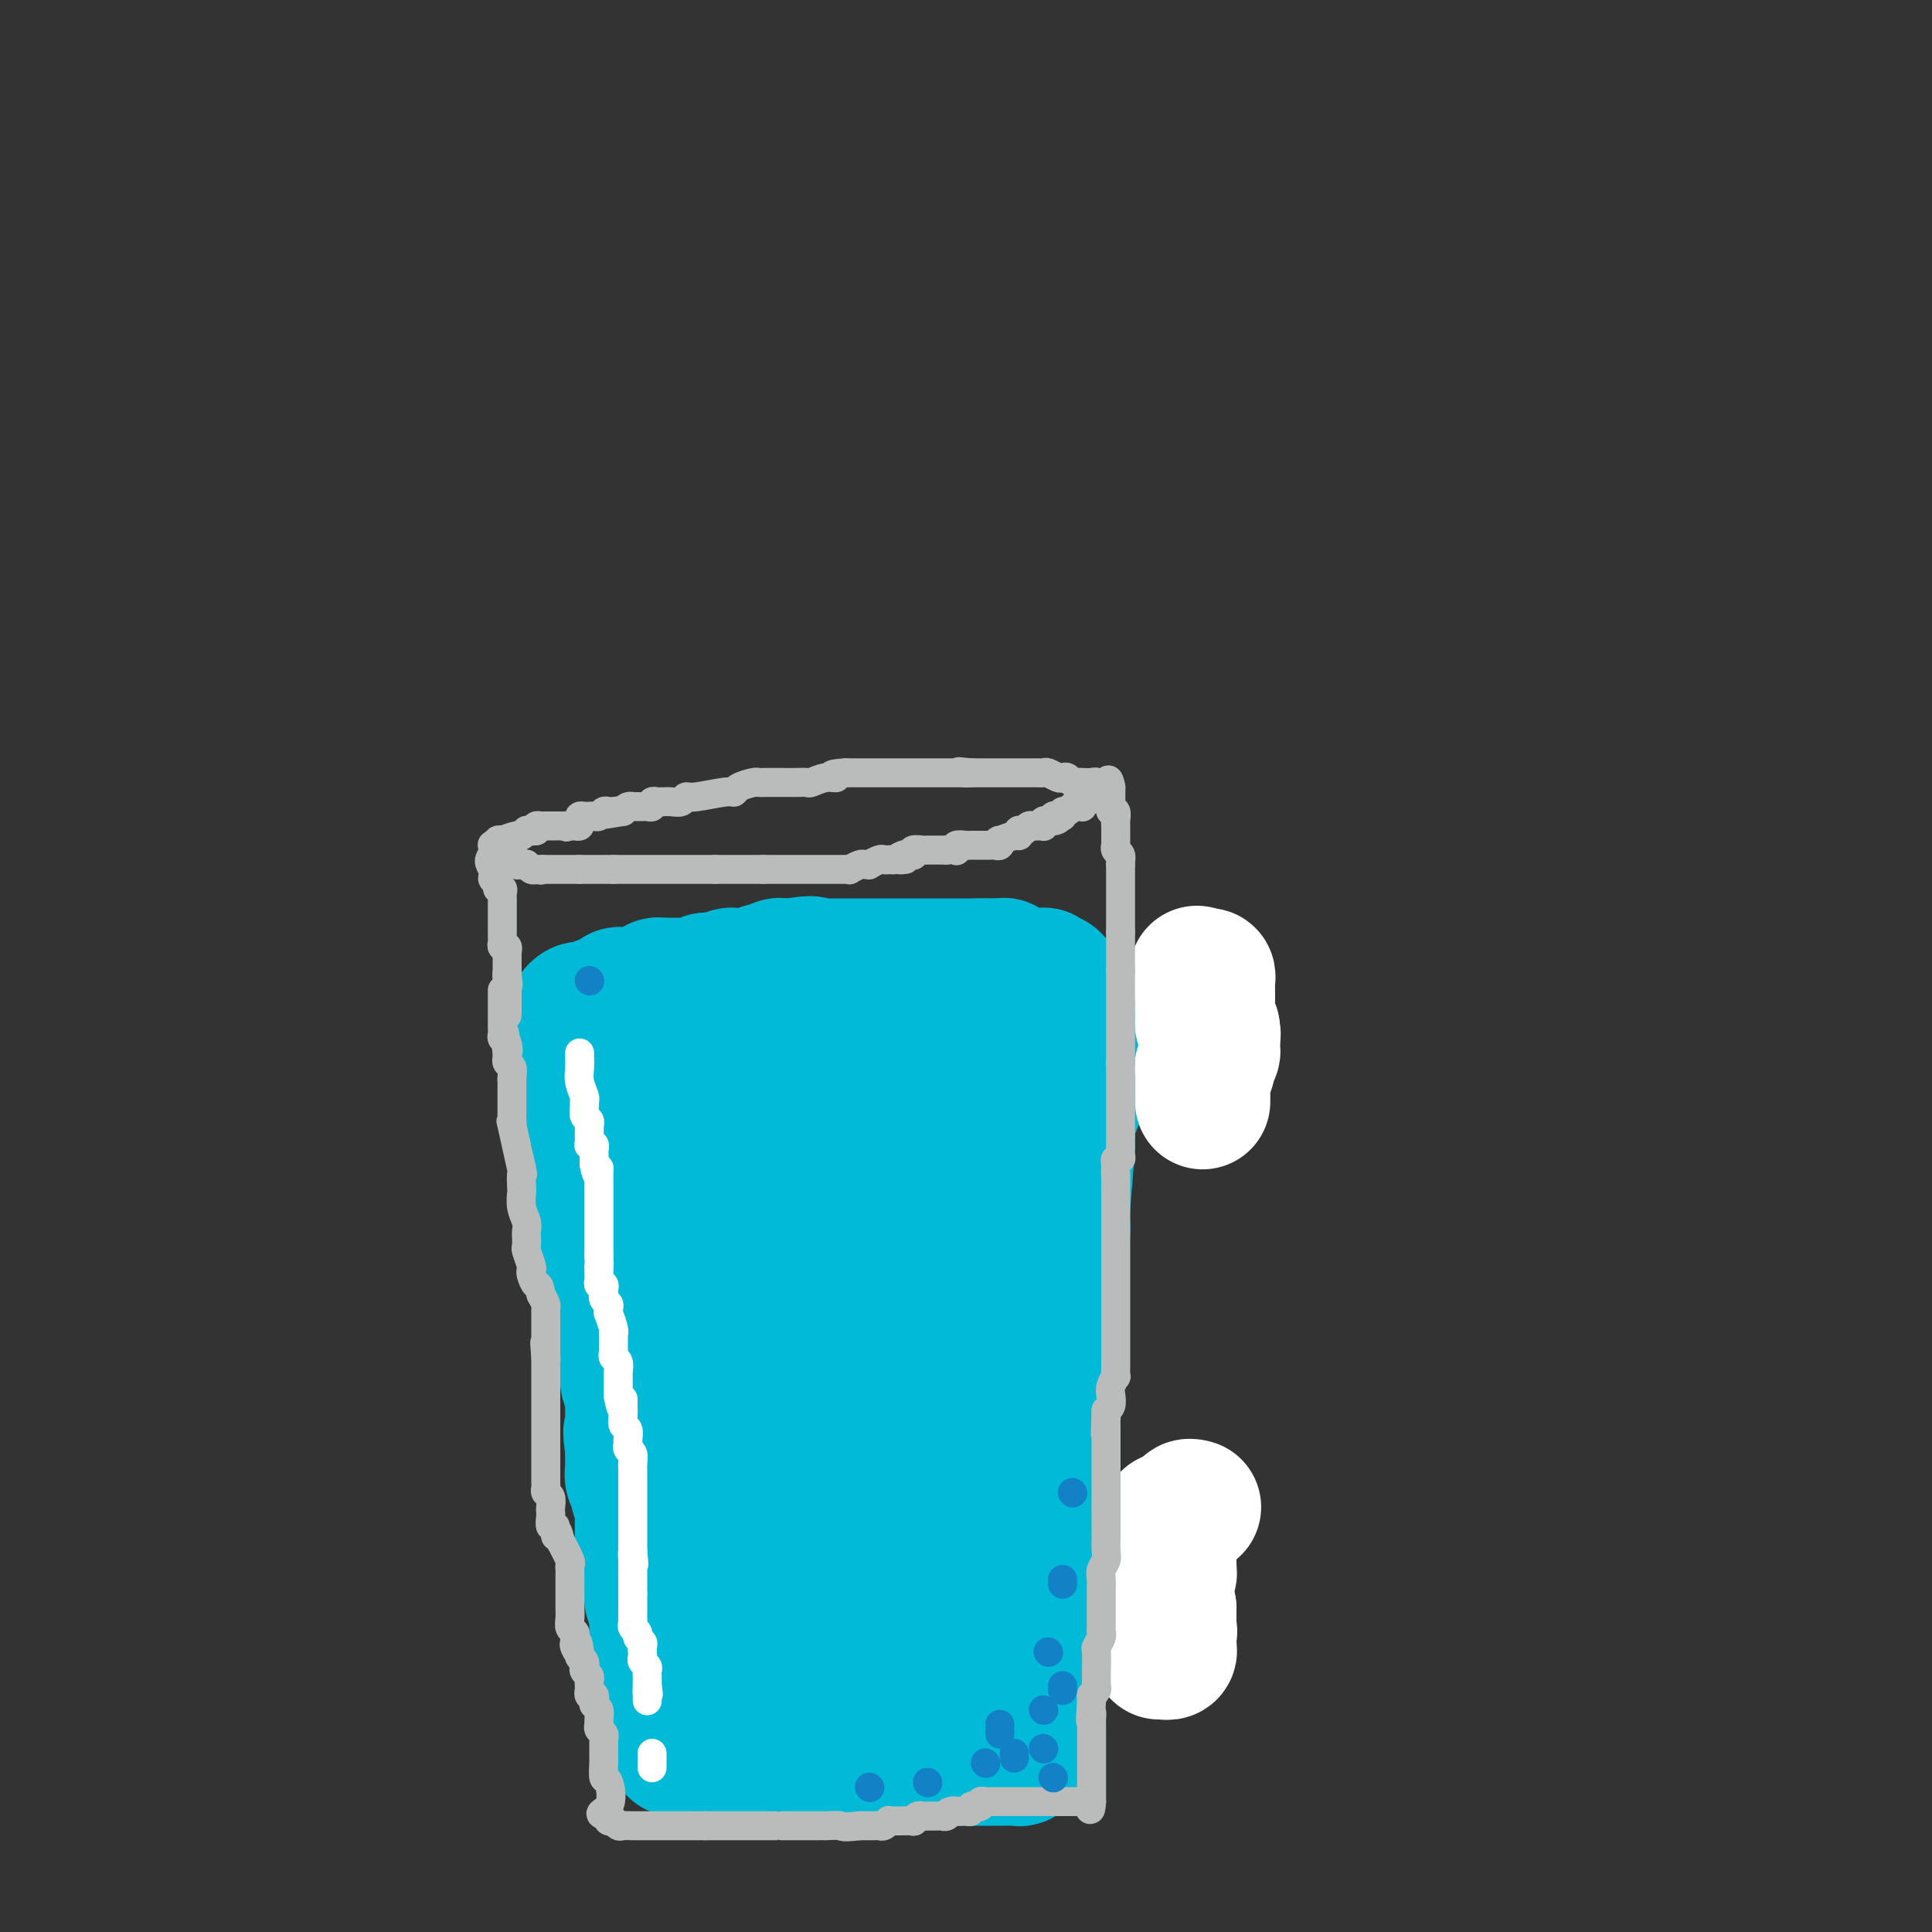 <svg viewBox='0 0 400 400' version='1.1' xmlns='http://www.w3.org/2000/svg' xmlns:xlink='http://www.w3.org/1999/xlink'><rect x="0" y="0" width="400" height="400" fill="#333333" stroke="none"/><g fill='none' stroke='#00BAD8' stroke-width='28' stroke-linecap='round' stroke-linejoin='round'><path d='M144,352c-0.000,-0.449 -0.000,-0.898 0,-1c0.000,-0.102 0.000,0.142 0,0c-0.000,-0.142 -0.000,-0.669 0,-1c0.000,-0.331 0.000,-0.464 0,-1c-0.000,-0.536 -0.000,-1.474 0,-2c0.000,-0.526 0.000,-0.641 0,-1c-0.000,-0.359 -0.000,-0.963 0,-2c0.000,-1.037 0.001,-2.505 0,-4c-0.001,-1.495 -0.004,-3.015 0,-4c0.004,-0.985 0.015,-1.435 0,-2c-0.015,-0.565 -0.057,-1.247 0,-2c0.057,-0.753 0.211,-1.579 0,-3c-0.211,-1.421 -0.789,-3.438 -1,-4c-0.211,-0.562 -0.057,0.330 0,0c0.057,-0.330 0.015,-1.881 0,-3c-0.015,-1.119 -0.004,-1.805 0,-2c0.004,-0.195 0.002,0.103 0,0c-0.002,-0.103 -0.004,-0.605 0,-1c0.004,-0.395 0.015,-0.682 0,-1c-0.015,-0.318 -0.057,-0.665 0,-1c0.057,-0.335 0.211,-0.657 0,-1c-0.211,-0.343 -0.788,-0.708 -1,-1c-0.212,-0.292 -0.061,-0.512 0,-1c0.061,-0.488 0.030,-1.244 0,-2'/><path d='M142,312c-0.478,-6.619 -0.672,-3.167 -1,-2c-0.328,1.167 -0.790,0.050 -1,-1c-0.210,-1.050 -0.169,-2.034 0,-3c0.169,-0.966 0.466,-1.916 0,-3c-0.466,-1.084 -1.694,-2.302 -2,-3c-0.306,-0.698 0.308,-0.874 0,-2c-0.308,-1.126 -1.540,-3.201 -2,-4c-0.460,-0.799 -0.147,-0.321 0,-1c0.147,-0.679 0.128,-2.516 0,-4c-0.128,-1.484 -0.364,-2.615 -1,-4c-0.636,-1.385 -1.672,-3.024 -2,-4c-0.328,-0.976 0.053,-1.288 0,-2c-0.053,-0.712 -0.540,-1.823 -1,-3c-0.460,-1.177 -0.894,-2.419 -1,-4c-0.106,-1.581 0.115,-3.499 0,-4c-0.115,-0.501 -0.567,0.417 -1,0c-0.433,-0.417 -0.848,-2.167 -1,-3c-0.152,-0.833 -0.041,-0.748 0,-1c0.041,-0.252 0.011,-0.841 0,-1c-0.011,-0.159 -0.003,0.112 0,0c0.003,-0.112 0.001,-0.607 0,-1c-0.001,-0.393 -0.000,-0.683 0,-1c0.000,-0.317 0.000,-0.662 0,-1c-0.000,-0.338 -0.000,-0.669 0,-1'/><path d='M129,259c-2.464,-9.399 -2.123,-6.397 -2,-6c0.123,0.397 0.029,-1.812 0,-3c-0.029,-1.188 0.006,-1.355 0,-2c-0.006,-0.645 -0.053,-1.767 0,-2c0.053,-0.233 0.208,0.424 0,0c-0.208,-0.424 -0.778,-1.930 -1,-3c-0.222,-1.070 -0.097,-1.705 0,-2c0.097,-0.295 0.167,-0.252 0,-1c-0.167,-0.748 -0.570,-2.288 -1,-3c-0.430,-0.712 -0.886,-0.595 -1,-1c-0.114,-0.405 0.114,-1.332 0,-2c-0.114,-0.668 -0.570,-1.077 -1,-2c-0.430,-0.923 -0.833,-2.359 -1,-4c-0.167,-1.641 -0.097,-3.486 0,-5c0.097,-1.514 0.222,-2.696 0,-3c-0.222,-0.304 -0.791,0.268 -1,0c-0.209,-0.268 -0.057,-1.378 0,-2c0.057,-0.622 0.018,-0.755 0,-1c-0.018,-0.245 -0.015,-0.602 0,-1c0.015,-0.398 0.043,-0.838 0,-1c-0.043,-0.162 -0.155,-0.046 0,0c0.155,0.046 0.578,0.023 1,0'/><path d='M122,215c0.093,-6.791 3.824,-1.767 5,0c1.176,1.767 -0.204,0.277 1,0c1.204,-0.277 4.992,0.658 7,1c2.008,0.342 2.235,0.091 3,0c0.765,-0.091 2.068,-0.021 4,0c1.932,0.021 4.492,-0.009 6,0c1.508,0.009 1.964,0.055 3,0c1.036,-0.055 2.651,-0.211 5,0c2.349,0.211 5.430,0.789 7,1c1.570,0.211 1.628,0.057 3,0c1.372,-0.057 4.060,-0.015 6,0c1.940,0.015 3.134,0.004 4,0c0.866,-0.004 1.403,-0.001 3,0c1.597,0.001 4.252,-0.000 6,0c1.748,0.000 2.587,0.001 4,0c1.413,-0.001 3.400,-0.004 5,0c1.600,0.004 2.815,0.016 4,0c1.185,-0.016 2.341,-0.061 4,0c1.659,0.061 3.820,0.226 5,0c1.180,-0.226 1.378,-0.844 2,-1c0.622,-0.156 1.667,0.150 2,0c0.333,-0.150 -0.048,-0.757 0,-1c0.048,-0.243 0.524,-0.121 1,0'/><path d='M212,215c14.281,-0.000 4.982,-0.000 2,0c-2.982,0.000 0.352,0.000 2,0c1.648,-0.000 1.608,-0.001 2,0c0.392,0.001 1.215,0.002 2,0c0.785,-0.002 1.531,-0.007 2,0c0.469,0.007 0.661,0.027 1,0c0.339,-0.027 0.826,-0.102 1,0c0.174,0.102 0.035,0.379 0,1c-0.035,0.621 0.034,1.586 0,2c-0.034,0.414 -0.171,0.277 0,1c0.171,0.723 0.649,2.307 0,5c-0.649,2.693 -2.425,6.494 -3,8c-0.575,1.506 0.053,0.715 0,4c-0.053,3.285 -0.785,10.645 -1,14c-0.215,3.355 0.087,2.705 0,5c-0.087,2.295 -0.563,7.537 -1,11c-0.437,3.463 -0.835,5.148 -1,8c-0.165,2.852 -0.097,6.870 0,9c0.097,2.130 0.221,2.371 0,4c-0.221,1.629 -0.789,4.646 -1,8c-0.211,3.354 -0.067,7.043 0,9c0.067,1.957 0.056,2.181 0,4c-0.056,1.819 -0.159,5.234 0,8c0.159,2.766 0.579,4.883 1,7'/><path d='M218,323c-0.061,8.108 -0.213,3.879 0,3c0.213,-0.879 0.792,1.592 1,3c0.208,1.408 0.045,1.752 0,2c-0.045,0.248 0.026,0.399 0,1c-0.026,0.601 -0.151,1.651 0,2c0.151,0.349 0.577,-0.002 0,1c-0.577,1.002 -2.159,3.357 -3,5c-0.841,1.643 -0.942,2.574 -1,3c-0.058,0.426 -0.072,0.348 0,1c0.072,0.652 0.229,2.034 0,3c-0.229,0.966 -0.845,1.517 -1,2c-0.155,0.483 0.151,0.899 0,1c-0.151,0.101 -0.757,-0.114 -1,0c-0.243,0.114 -0.121,0.557 0,1'/><path d='M213,351c-0.928,2.427 -0.249,0.495 0,0c0.249,-0.495 0.067,0.446 0,1c-0.067,0.554 -0.018,0.722 0,1c0.018,0.278 0.005,0.666 0,1c-0.005,0.334 -0.001,0.613 0,1c0.001,0.387 0.000,0.881 0,1c-0.000,0.119 -0.000,-0.137 0,0c0.000,0.137 -0.000,0.666 0,1c0.000,0.334 0.001,0.472 0,1c-0.001,0.528 -0.003,1.447 0,2c0.003,0.553 0.010,0.740 0,1c-0.010,0.260 -0.039,0.591 0,1c0.039,0.409 0.146,0.894 0,1c-0.146,0.106 -0.546,-0.168 -1,0c-0.454,0.168 -0.963,0.777 -1,1c-0.037,0.223 0.400,0.060 0,0c-0.400,-0.060 -1.635,-0.016 -4,0c-2.365,0.016 -5.861,0.004 -9,0c-3.139,-0.004 -5.922,-0.001 -8,0c-2.078,0.001 -3.451,0.000 -5,0c-1.549,-0.000 -3.275,-0.000 -5,0'/><path d='M180,364c-5.713,0.159 -3.494,0.057 -3,0c0.494,-0.057 -0.736,-0.068 -2,0c-1.264,0.068 -2.561,0.214 -4,0c-1.439,-0.214 -3.019,-0.789 -4,-1c-0.981,-0.211 -1.362,-0.056 -2,0c-0.638,0.056 -1.533,0.015 -2,0c-0.467,-0.015 -0.506,-0.004 -1,0c-0.494,0.004 -1.442,0.001 -2,0c-0.558,-0.001 -0.727,-0.000 -1,0c-0.273,0.000 -0.650,0.000 -1,0c-0.350,-0.000 -0.672,-0.000 -1,0c-0.328,0.000 -0.661,0.000 -1,0c-0.339,-0.000 -0.682,-0.000 -1,0c-0.318,0.000 -0.610,0.000 -1,0c-0.390,-0.000 -0.878,-0.000 -1,0c-0.122,0.000 0.121,0.001 0,0c-0.121,-0.001 -0.607,-0.003 -1,0c-0.393,0.003 -0.693,0.011 -1,0c-0.307,-0.011 -0.621,-0.041 -1,0c-0.379,0.041 -0.823,0.155 -1,0c-0.177,-0.155 -0.089,-0.577 0,-1'/><path d='M149,362c-4.912,-0.309 -1.694,-0.083 -1,0c0.694,0.083 -1.138,0.022 -2,0c-0.862,-0.022 -0.756,-0.006 -1,0c-0.244,0.006 -0.839,0.002 -1,0c-0.161,-0.002 0.111,-0.001 0,0c-0.111,0.001 -0.604,0.001 -1,0c-0.396,-0.001 -0.694,-0.003 -1,0c-0.306,0.003 -0.621,0.012 -1,0c-0.379,-0.012 -0.823,-0.044 -1,0c-0.177,0.044 -0.086,0.166 0,0c0.086,-0.166 0.167,-0.619 0,-1c-0.167,-0.381 -0.584,-0.691 -1,-1'/><path d='M139,360c-1.563,-0.262 -0.471,0.084 0,0c0.471,-0.084 0.322,-0.596 0,-1c-0.322,-0.404 -0.818,-0.699 -1,-1c-0.182,-0.301 -0.049,-0.609 0,-1c0.049,-0.391 0.013,-0.864 0,-1c-0.013,-0.136 -0.003,0.066 0,0c0.003,-0.066 0.001,-0.399 0,-1c-0.001,-0.601 0.001,-1.469 0,-2c-0.001,-0.531 -0.004,-0.724 0,-1c0.004,-0.276 0.015,-0.633 0,-1c-0.015,-0.367 -0.057,-0.742 0,-1c0.057,-0.258 0.211,-0.398 0,-1c-0.211,-0.602 -0.789,-1.667 -1,-2c-0.211,-0.333 -0.056,0.064 0,0c0.056,-0.064 0.011,-0.591 0,-1c-0.011,-0.409 0.011,-0.702 0,-1c-0.011,-0.298 -0.056,-0.601 0,-1c0.056,-0.399 0.211,-0.894 0,-1c-0.211,-0.106 -0.789,0.179 -1,0c-0.211,-0.179 -0.057,-0.820 0,-1c0.057,-0.180 0.015,0.103 0,0c-0.015,-0.103 -0.004,-0.590 0,-1c0.004,-0.410 0.001,-0.742 0,-1c-0.001,-0.258 -0.000,-0.440 0,-1c0.000,-0.560 0.000,-1.497 0,-2c-0.000,-0.503 -0.000,-0.572 0,-1c0.000,-0.428 0.000,-1.214 0,-2'/><path d='M136,334c-0.686,-4.588 -0.901,-3.059 -1,-3c-0.099,0.059 -0.083,-1.353 0,-2c0.083,-0.647 0.232,-0.529 0,-1c-0.232,-0.471 -0.847,-1.530 -1,-2c-0.153,-0.470 0.155,-0.350 0,-1c-0.155,-0.650 -0.774,-2.071 -1,-3c-0.226,-0.929 -0.061,-1.366 0,-2c0.061,-0.634 0.016,-1.465 0,-2c-0.016,-0.535 -0.005,-0.775 0,-1c0.005,-0.225 0.002,-0.436 0,-1c-0.002,-0.564 -0.004,-1.482 0,-2c0.004,-0.518 0.015,-0.635 0,-1c-0.015,-0.365 -0.057,-0.977 0,-1c0.057,-0.023 0.212,0.544 0,0c-0.212,-0.544 -0.793,-2.200 -1,-3c-0.207,-0.800 -0.041,-0.743 0,-1c0.041,-0.257 -0.041,-0.829 0,-1c0.041,-0.171 0.207,0.060 0,0c-0.207,-0.060 -0.788,-0.411 -1,-1c-0.212,-0.589 -0.057,-1.415 0,-2c0.057,-0.585 0.015,-0.930 0,-1c-0.015,-0.070 -0.004,0.136 0,0c0.004,-0.136 0.001,-0.614 0,-1c-0.001,-0.386 -0.000,-0.682 0,-1c0.000,-0.318 0.000,-0.659 0,-1'/><path d='M131,300c-0.774,-5.665 -0.207,-2.829 0,-2c0.207,0.829 0.056,-0.350 0,-1c-0.056,-0.650 -0.015,-0.770 0,-1c0.015,-0.230 0.004,-0.569 0,-1c-0.004,-0.431 -0.001,-0.956 0,-1c0.001,-0.044 -0.000,0.391 0,0c0.000,-0.391 0.001,-1.608 0,-2c-0.001,-0.392 -0.004,0.041 0,0c0.004,-0.041 0.016,-0.557 0,-1c-0.016,-0.443 -0.061,-0.813 0,-1c0.061,-0.187 0.227,-0.192 0,-1c-0.227,-0.808 -0.848,-2.419 -1,-3c-0.152,-0.581 0.166,-0.133 0,-1c-0.166,-0.867 -0.814,-3.049 -1,-4c-0.186,-0.951 0.091,-0.670 0,-1c-0.091,-0.330 -0.550,-1.270 -1,-2c-0.450,-0.730 -0.891,-1.250 -1,-2c-0.109,-0.750 0.114,-1.731 0,-3c-0.114,-1.269 -0.565,-2.827 -1,-4c-0.435,-1.173 -0.852,-1.961 -1,-3c-0.148,-1.039 -0.026,-2.331 0,-3c0.026,-0.669 -0.046,-0.717 0,-1c0.046,-0.283 0.208,-0.800 0,-2c-0.208,-1.200 -0.788,-3.081 -1,-4c-0.212,-0.919 -0.057,-0.876 0,-1c0.057,-0.124 0.015,-0.415 0,-1c-0.015,-0.585 -0.004,-1.465 0,-2c0.004,-0.535 0.001,-0.724 0,-1c-0.001,-0.276 -0.001,-0.638 0,-1'/><path d='M124,250c-1.083,-7.684 -0.290,-1.894 0,0c0.290,1.894 0.077,-0.108 0,-1c-0.077,-0.892 -0.017,-0.672 0,-1c0.017,-0.328 -0.010,-1.202 0,-2c0.010,-0.798 0.055,-1.519 0,-2c-0.055,-0.481 -0.211,-0.720 0,-1c0.211,-0.280 0.789,-0.600 1,-1c0.211,-0.400 0.057,-0.880 0,-1c-0.057,-0.120 -0.015,0.122 0,0c0.015,-0.122 0.004,-0.606 0,-1c-0.004,-0.394 -0.002,-0.697 0,-1'/><path d='M125,239c0.398,-1.868 0.892,-1.036 1,-1c0.108,0.036 -0.170,-0.722 0,-1c0.170,-0.278 0.788,-0.074 1,0c0.212,0.074 0.019,0.019 0,0c-0.019,-0.019 0.136,-0.003 1,0c0.864,0.003 2.438,-0.006 3,0c0.562,0.006 0.111,0.027 0,0c-0.111,-0.027 0.116,-0.101 1,0c0.884,0.101 2.424,0.377 5,0c2.576,-0.377 6.186,-1.408 8,-2c1.814,-0.592 1.830,-0.746 4,-1c2.170,-0.254 6.494,-0.608 9,-1c2.506,-0.392 3.194,-0.822 5,-1c1.806,-0.178 4.731,-0.103 6,0c1.269,0.103 0.884,0.234 2,0c1.116,-0.234 3.734,-0.833 5,-1c1.266,-0.167 1.180,0.099 2,0c0.820,-0.099 2.547,-0.562 4,-1c1.453,-0.438 2.631,-0.849 4,-1c1.369,-0.151 2.929,-0.040 4,0c1.071,0.040 1.652,0.011 3,0c1.348,-0.011 3.464,-0.003 5,0c1.536,0.003 2.492,0.001 3,0c0.508,-0.001 0.567,-0.000 1,0c0.433,0.000 1.240,0.000 2,0c0.760,-0.000 1.474,-0.000 2,0c0.526,0.000 0.865,0.000 1,0c0.135,-0.000 0.068,-0.000 0,0'/><path d='M207,229c3.415,0.013 1.451,0.045 1,0c-0.451,-0.045 0.611,-0.166 1,0c0.389,0.166 0.104,0.621 0,1c-0.104,0.379 -0.028,0.683 0,1c0.028,0.317 0.007,0.648 0,1c-0.007,0.352 -0.002,0.724 0,1c0.002,0.276 0.001,0.457 0,1c-0.001,0.543 -0.000,1.447 0,3c0.000,1.553 0.000,3.754 0,5c-0.000,1.246 -0.000,1.538 0,2c0.000,0.462 0.001,1.094 0,2c-0.001,0.906 -0.003,2.085 0,3c0.003,0.915 0.013,1.566 0,2c-0.013,0.434 -0.048,0.652 0,1c0.048,0.348 0.180,0.825 0,1c-0.180,0.175 -0.673,0.047 -1,0c-0.327,-0.047 -0.490,-0.013 -1,0c-0.510,0.013 -1.369,0.003 -2,0c-0.631,-0.003 -1.035,-0.001 -2,0c-0.965,0.001 -2.491,0.000 -4,0c-1.509,-0.000 -3.003,-0.000 -4,0c-0.997,0.000 -1.499,0.000 -2,0'/><path d='M193,253c-2.810,0.155 -1.835,0.041 -2,0c-0.165,-0.041 -1.470,-0.011 -2,0c-0.530,0.011 -0.285,0.003 -1,0c-0.715,-0.003 -2.391,-0.001 -4,0c-1.609,0.001 -3.152,0.000 -4,0c-0.848,-0.000 -1.000,-0.000 -2,0c-1.000,0.000 -2.848,0.000 -5,0c-2.152,-0.000 -4.608,-0.000 -6,0c-1.392,0.000 -1.720,0.000 -3,0c-1.280,-0.000 -3.510,-0.001 -5,0c-1.490,0.001 -2.238,0.004 -3,0c-0.762,-0.004 -1.538,-0.015 -2,0c-0.462,0.015 -0.609,0.057 -1,0c-0.391,-0.057 -1.027,-0.212 -2,0c-0.973,0.212 -2.284,0.793 -3,1c-0.716,0.207 -0.836,0.041 -1,0c-0.164,-0.041 -0.373,0.042 -1,0c-0.627,-0.042 -1.672,-0.210 -2,0c-0.328,0.210 0.061,0.798 0,1c-0.061,0.202 -0.572,0.017 -1,0c-0.428,-0.017 -0.772,0.135 -1,0c-0.228,-0.135 -0.340,-0.555 0,0c0.340,0.555 1.132,2.087 2,3c0.868,0.913 1.811,1.207 4,2c2.189,0.793 5.626,2.084 8,3c2.374,0.916 3.687,1.458 5,2'/><path d='M161,265c4.369,1.309 6.790,1.083 9,1c2.210,-0.083 4.209,-0.022 5,0c0.791,0.022 0.372,0.006 1,0c0.628,-0.006 2.301,-0.002 4,0c1.699,0.002 3.425,0.000 4,0c0.575,-0.000 -0.000,0.000 0,0c0.000,-0.000 0.575,-0.001 1,0c0.425,0.001 0.699,0.003 1,0c0.301,-0.003 0.631,-0.012 1,0c0.369,0.012 0.779,0.044 1,0c0.221,-0.044 0.252,-0.166 1,0c0.748,0.166 2.214,0.619 3,1c0.786,0.381 0.893,0.691 1,1'/><path d='M193,268c5.461,0.480 3.113,0.180 3,0c-0.113,-0.180 2.008,-0.241 3,0c0.992,0.241 0.854,0.786 1,1c0.146,0.214 0.575,0.099 1,0c0.425,-0.099 0.846,-0.183 1,0c0.154,0.183 0.041,0.631 0,1c-0.041,0.369 -0.011,0.658 0,1c0.011,0.342 0.003,0.737 0,1c-0.003,0.263 -0.001,0.394 0,1c0.001,0.606 0.000,1.688 0,2c-0.000,0.312 -0.000,-0.144 0,1c0.000,1.144 0.000,3.889 0,5c-0.000,1.111 -0.000,0.589 0,1c0.000,0.411 -0.000,1.756 0,3c0.000,1.244 0.000,2.387 0,3c-0.000,0.613 -0.000,0.696 0,2c0.000,1.304 0.000,3.828 0,6c-0.000,2.172 -0.000,3.993 0,5c0.000,1.007 0.001,1.202 0,2c-0.001,0.798 -0.004,2.199 0,3c0.004,0.801 0.016,1.003 0,1c-0.016,-0.003 -0.060,-0.211 0,0c0.060,0.211 0.222,0.840 0,1c-0.222,0.160 -0.829,-0.149 -1,0c-0.171,0.149 0.094,0.757 0,1c-0.094,0.243 -0.547,0.122 -1,0'/><path d='M200,309c-0.735,6.179 -1.572,1.628 -2,0c-0.428,-1.628 -0.446,-0.333 -2,-1c-1.554,-0.667 -4.644,-3.296 -7,-5c-2.356,-1.704 -3.979,-2.481 -5,-3c-1.021,-0.519 -1.440,-0.779 -2,-1c-0.560,-0.221 -1.260,-0.403 -2,-1c-0.740,-0.597 -1.521,-1.609 -2,-2c-0.479,-0.391 -0.656,-0.162 -1,0c-0.344,0.162 -0.854,0.255 -1,0c-0.146,-0.255 0.072,-0.859 0,-1c-0.072,-0.141 -0.436,0.179 -1,0c-0.564,-0.179 -1.329,-0.859 -2,-1c-0.671,-0.141 -1.248,0.255 -2,0c-0.752,-0.255 -1.679,-1.163 -3,-2c-1.321,-0.837 -3.036,-1.605 -4,-2c-0.964,-0.395 -1.176,-0.418 -2,-1c-0.824,-0.582 -2.258,-1.724 -3,-2c-0.742,-0.276 -0.790,0.314 -1,0c-0.210,-0.314 -0.581,-1.533 -1,-2c-0.419,-0.467 -0.887,-0.181 -1,0c-0.113,0.181 0.128,0.259 0,0c-0.128,-0.259 -0.627,-0.853 -1,-1c-0.373,-0.147 -0.620,0.153 -1,0c-0.380,-0.153 -0.892,-0.758 -1,-1c-0.108,-0.242 0.186,-0.120 0,0c-0.186,0.120 -0.854,0.238 -1,0c-0.146,-0.238 0.230,-0.833 0,-1c-0.230,-0.167 -1.066,0.095 -1,0c0.066,-0.095 1.033,-0.548 2,-1'/><path d='M153,281c-4.782,-4.332 6.764,-1.160 12,0c5.236,1.160 4.161,0.310 4,0c-0.161,-0.310 0.591,-0.080 1,0c0.409,0.080 0.474,0.010 1,0c0.526,-0.010 1.514,0.039 2,0c0.486,-0.039 0.472,-0.165 1,0c0.528,0.165 1.598,0.622 2,1c0.402,0.378 0.134,0.676 0,1c-0.134,0.324 -0.136,0.672 0,1c0.136,0.328 0.409,0.634 1,1c0.591,0.366 1.501,0.791 2,1c0.499,0.209 0.588,0.202 1,1c0.412,0.798 1.148,2.403 2,4c0.852,1.597 1.821,3.187 3,5c1.179,1.813 2.567,3.849 3,5c0.433,1.151 -0.090,1.418 0,2c0.090,0.582 0.794,1.478 1,2c0.206,0.522 -0.085,0.669 0,1c0.085,0.331 0.544,0.848 1,2c0.456,1.152 0.907,2.941 1,4c0.093,1.059 -0.171,1.387 0,2c0.171,0.613 0.777,1.511 1,2c0.223,0.489 0.064,0.568 0,1c-0.064,0.432 -0.032,1.216 0,2'/><path d='M192,319c0.732,3.994 0.562,4.981 1,6c0.438,1.019 1.483,2.072 2,3c0.517,0.928 0.506,1.731 1,3c0.494,1.269 1.491,3.005 2,4c0.509,0.995 0.529,1.250 1,2c0.471,0.750 1.394,1.994 2,3c0.606,1.006 0.894,1.774 1,2c0.106,0.226 0.028,-0.090 0,0c-0.028,0.090 -0.008,0.585 0,1c0.008,0.415 0.002,0.750 0,1c-0.002,0.250 -0.000,0.416 0,1c0.000,0.584 -0.000,1.585 0,2c0.000,0.415 0.001,0.245 0,1c-0.001,0.755 -0.002,2.436 0,3c0.002,0.564 0.009,0.011 0,0c-0.009,-0.011 -0.033,0.519 0,1c0.033,0.481 0.123,0.914 0,1c-0.123,0.086 -0.459,-0.173 -1,0c-0.541,0.173 -1.287,0.778 -2,1c-0.713,0.222 -1.395,0.059 -2,0c-0.605,-0.059 -1.134,-0.015 -2,0c-0.866,0.015 -2.067,-0.000 -3,0c-0.933,0.000 -1.596,0.016 -2,0c-0.404,-0.016 -0.547,-0.062 -1,0c-0.453,0.062 -1.214,0.233 -2,0c-0.786,-0.233 -1.596,-0.870 -2,-1c-0.404,-0.130 -0.401,0.249 -1,0c-0.599,-0.249 -1.799,-1.124 -3,-2'/><path d='M181,351c-3.110,-1.107 -1.885,-2.376 -2,-3c-0.115,-0.624 -1.570,-0.605 -2,-1c-0.430,-0.395 0.164,-1.205 0,-2c-0.164,-0.795 -1.087,-1.574 -2,-3c-0.913,-1.426 -1.817,-3.500 -2,-4c-0.183,-0.500 0.354,0.573 0,0c-0.354,-0.573 -1.600,-2.791 -2,-4c-0.400,-1.209 0.047,-1.408 0,-2c-0.047,-0.592 -0.586,-1.575 -1,-2c-0.414,-0.425 -0.702,-0.290 -1,-1c-0.298,-0.710 -0.607,-2.264 -1,-3c-0.393,-0.736 -0.870,-0.655 -1,-1c-0.130,-0.345 0.086,-1.118 0,-2c-0.086,-0.882 -0.474,-1.873 -1,-3c-0.526,-1.127 -1.191,-2.388 -2,-3c-0.809,-0.612 -1.761,-0.574 -2,-1c-0.239,-0.426 0.237,-1.315 0,-2c-0.237,-0.685 -1.187,-1.167 -2,-2c-0.813,-0.833 -1.490,-2.016 -2,-3c-0.510,-0.984 -0.855,-1.769 -1,-2c-0.145,-0.231 -0.090,0.092 0,0c0.090,-0.092 0.217,-0.599 0,-1c-0.217,-0.401 -0.776,-0.696 -1,-1c-0.224,-0.304 -0.112,-0.618 0,-1c0.112,-0.382 0.222,-0.834 0,-1c-0.222,-0.166 -0.778,-0.048 -1,0c-0.222,0.048 -0.111,0.024 0,0'/><path d='M155,303c-4.027,-7.035 -1.094,-0.624 0,2c1.094,2.624 0.348,1.460 0,1c-0.348,-0.460 -0.300,-0.215 0,1c0.300,1.215 0.850,3.399 1,5c0.150,1.601 -0.101,2.619 0,3c0.101,0.381 0.553,0.126 1,1c0.447,0.874 0.891,2.877 1,4c0.109,1.123 -0.115,1.366 0,2c0.115,0.634 0.569,1.657 1,2c0.431,0.343 0.837,0.005 1,1c0.163,0.995 0.081,3.324 0,4c-0.081,0.676 -0.162,-0.302 0,0c0.162,0.302 0.565,1.883 1,3c0.435,1.117 0.900,1.769 1,2c0.100,0.231 -0.166,0.040 0,1c0.166,0.960 0.762,3.069 1,4c0.238,0.931 0.116,0.683 0,1c-0.116,0.317 -0.227,1.199 0,2c0.227,0.801 0.793,1.521 1,2c0.207,0.479 0.055,0.717 0,1c-0.055,0.283 -0.015,0.612 0,1c0.015,0.388 0.004,0.835 0,1c-0.004,0.165 -0.001,0.047 0,0c0.001,-0.047 0.001,-0.024 0,0'/><path d='M119,211c-0.091,-0.309 -0.183,-0.619 0,-1c0.183,-0.381 0.640,-0.834 1,-1c0.360,-0.166 0.622,-0.043 1,0c0.378,0.043 0.871,0.008 1,0c0.129,-0.008 -0.106,0.012 0,0c0.106,-0.012 0.553,-0.056 1,0c0.447,0.056 0.893,0.211 1,0c0.107,-0.211 -0.125,-0.788 0,-1c0.125,-0.212 0.607,-0.061 1,0c0.393,0.061 0.696,0.030 1,0'/><path d='M126,208c1.327,-0.686 1.144,-0.902 1,-1c-0.144,-0.098 -0.250,-0.079 0,0c0.250,0.079 0.857,0.217 1,0c0.143,-0.217 -0.178,-0.790 0,-1c0.178,-0.210 0.856,-0.056 1,0c0.144,0.056 -0.244,0.016 0,0c0.244,-0.016 1.122,-0.008 2,0'/><path d='M131,206c0.969,-0.321 0.890,-0.125 1,0c0.110,0.125 0.409,0.177 1,0c0.591,-0.177 1.472,-0.583 2,-1c0.528,-0.417 0.701,-0.844 1,-1c0.299,-0.156 0.724,-0.042 1,0c0.276,0.042 0.403,0.011 1,0c0.597,-0.011 1.665,-0.003 2,0c0.335,0.003 -0.064,0.001 0,0c0.064,-0.001 0.591,-0.001 1,0c0.409,0.001 0.701,0.001 1,0c0.299,-0.001 0.604,-0.004 1,0c0.396,0.004 0.884,0.015 1,0c0.116,-0.015 -0.139,-0.056 0,0c0.139,0.056 0.671,0.207 1,0c0.329,-0.207 0.456,-0.773 1,-1c0.544,-0.227 1.507,-0.113 2,0c0.493,0.113 0.517,0.227 1,0c0.483,-0.227 1.425,-0.793 2,-1c0.575,-0.207 0.784,-0.054 1,0c0.216,0.054 0.439,0.011 1,0c0.561,-0.011 1.459,0.012 2,0c0.541,-0.012 0.726,-0.060 1,0c0.274,0.060 0.637,0.226 1,0c0.363,-0.226 0.727,-0.845 1,-1c0.273,-0.155 0.454,0.155 1,0c0.546,-0.155 1.456,-0.773 2,-1c0.544,-0.227 0.724,-0.061 1,0c0.276,0.061 0.650,0.017 1,0c0.350,-0.017 0.675,-0.009 1,0'/><path d='M164,200c5.770,-0.928 3.697,-0.249 3,0c-0.697,0.249 -0.016,0.067 1,0c1.016,-0.067 2.369,-0.018 3,0c0.631,0.018 0.540,0.005 1,0c0.460,-0.005 1.472,-0.001 2,0c0.528,0.001 0.573,0.000 1,0c0.427,-0.000 1.237,-0.000 2,0c0.763,0.000 1.480,0.000 2,0c0.520,-0.000 0.843,-0.000 1,0c0.157,0.000 0.149,0.000 1,0c0.851,-0.000 2.560,-0.000 3,0c0.440,0.000 -0.390,0.000 0,0c0.390,-0.000 2.001,-0.000 3,0c0.999,0.000 1.385,0.000 2,0c0.615,-0.000 1.459,-0.000 2,0c0.541,0.000 0.778,0.000 1,0c0.222,-0.000 0.431,-0.000 1,0c0.569,0.000 1.500,0.000 2,0c0.500,-0.000 0.568,-0.000 1,0c0.432,0.000 1.229,0.000 2,0c0.771,-0.000 1.516,-0.000 2,0c0.484,0.000 0.707,0.000 1,0c0.293,-0.000 0.655,-0.000 1,0c0.345,0.000 0.672,0.000 1,0'/><path d='M203,200c6.890,-0.060 4.616,-0.208 4,0c-0.616,0.208 0.427,0.774 1,1c0.573,0.226 0.674,0.113 1,0c0.326,-0.113 0.875,-0.226 1,0c0.125,0.226 -0.174,0.793 0,1c0.174,0.207 0.820,0.056 1,0c0.180,-0.056 -0.107,-0.015 0,0c0.107,0.015 0.607,0.004 1,0c0.393,-0.004 0.680,-0.002 1,0c0.320,0.002 0.673,0.004 1,0c0.327,-0.004 0.626,-0.015 1,0c0.374,0.015 0.822,0.055 1,0c0.178,-0.055 0.085,-0.207 0,0c-0.085,0.207 -0.162,0.772 0,1c0.162,0.228 0.564,0.118 1,0c0.436,-0.118 0.905,-0.243 1,0c0.095,0.243 -0.185,0.853 0,1c0.185,0.147 0.834,-0.171 1,0c0.166,0.171 -0.151,0.829 0,1c0.151,0.171 0.772,-0.146 1,0c0.228,0.146 0.065,0.756 0,1c-0.065,0.244 -0.033,0.122 0,0'/><path d='M220,206c2.642,0.869 0.746,0.040 0,0c-0.746,-0.040 -0.341,0.707 0,1c0.341,0.293 0.617,0.130 1,0c0.383,-0.130 0.872,-0.227 1,0c0.128,0.227 -0.106,0.779 0,1c0.106,0.221 0.553,0.110 1,0'/><path d='M223,208c0.467,0.533 0.133,0.867 0,1c-0.133,0.133 -0.067,0.067 0,0'/></g>
<g fill='none' stroke='#FFFFFF' stroke-width='28' stroke-linecap='round' stroke-linejoin='round'><path d='M240,342c0.453,0.006 0.906,0.013 1,0c0.094,-0.013 -0.171,-0.045 0,0c0.171,0.045 0.778,0.167 1,0c0.222,-0.167 0.060,-0.622 0,-1c-0.060,-0.378 -0.016,-0.679 0,-1c0.016,-0.321 0.005,-0.663 0,-1c-0.005,-0.337 -0.002,-0.668 0,-1'/><path d='M242,338c0.309,-0.571 0.083,0.001 0,0c-0.083,-0.001 -0.022,-0.574 0,-1c0.022,-0.426 0.006,-0.705 0,-1c-0.006,-0.295 -0.002,-0.605 0,-1c0.002,-0.395 0.000,-0.876 0,-1c-0.000,-0.124 -0.000,0.107 0,0c0.000,-0.107 0.000,-0.554 0,-1'/><path d='M242,333c-0.226,-0.726 -0.793,-0.041 -1,0c-0.207,0.041 -0.056,-0.563 0,-1c0.056,-0.437 0.015,-0.709 0,-1c-0.015,-0.291 -0.004,-0.603 0,-1c0.004,-0.397 0.001,-0.880 0,-1c-0.001,-0.120 -0.000,0.121 0,0c0.000,-0.121 0.000,-0.606 0,-1c-0.000,-0.394 -0.000,-0.697 0,-1'/><path d='M241,327c-0.215,-1.172 -0.254,-1.102 0,-1c0.254,0.102 0.800,0.234 1,0c0.200,-0.234 0.054,-0.836 0,-1c-0.054,-0.164 -0.014,0.111 0,0c0.014,-0.111 0.004,-0.607 0,-1c-0.004,-0.393 -0.001,-0.683 0,-1c0.001,-0.317 0.000,-0.662 0,-1c-0.000,-0.338 -0.000,-0.668 0,-1c0.000,-0.332 0.000,-0.666 0,-1'/><path d='M242,320c0.155,-1.035 0.041,-0.124 0,0c-0.041,0.124 -0.011,-0.541 0,-1c0.011,-0.459 0.003,-0.714 0,-1c-0.003,-0.286 -0.001,-0.602 0,-1c0.001,-0.398 0.000,-0.876 0,-1c-0.000,-0.124 -0.000,0.108 0,0c0.000,-0.108 0.000,-0.554 0,-1'/><path d='M242,315c0.000,-0.833 0.000,-0.417 0,0'/><path d='M242,315c0.342,-0.022 0.684,-0.043 1,0c0.316,0.043 0.605,0.151 1,0c0.395,-0.151 0.894,-0.562 1,-1c0.106,-0.438 -0.182,-0.902 0,-1c0.182,-0.098 0.833,0.170 1,0c0.167,-0.170 -0.151,-0.777 0,-1c0.151,-0.223 0.771,-0.060 1,0c0.229,0.060 0.065,0.017 0,0c-0.065,-0.017 -0.033,-0.009 0,0'/><path d='M249,228c0.000,0.089 0.000,0.177 0,0c0.000,-0.177 0.000,-0.621 0,-1c0.000,-0.379 -0.000,-0.693 0,-1c0.000,-0.307 0.000,-0.607 0,-1c0.000,-0.393 -0.000,-0.878 0,-1c0.000,-0.122 0.000,0.121 0,0c0.000,-0.121 0.000,-0.606 0,-1c0.000,-0.394 0.000,-0.697 0,-1'/><path d='M249,222c-0.060,-1.188 -0.208,-1.158 0,-1c0.208,0.158 0.774,0.446 1,0c0.226,-0.446 0.113,-1.625 0,-2c-0.113,-0.375 -0.226,0.053 0,0c0.226,-0.053 0.793,-0.589 1,-1c0.207,-0.411 0.056,-0.698 0,-1c-0.056,-0.302 -0.015,-0.620 0,-1c0.015,-0.380 0.004,-0.823 0,-1c-0.004,-0.177 -0.002,-0.089 0,0'/><path d='M251,215c0.311,-1.267 0.089,-0.933 0,-1c-0.089,-0.067 -0.044,-0.533 0,-1'/><path d='M251,213c-0.166,-0.553 -0.580,-0.936 -1,-1c-0.420,-0.064 -0.844,0.190 -1,0c-0.156,-0.190 -0.042,-0.824 0,-1c0.042,-0.176 0.014,0.108 0,0c-0.014,-0.108 -0.014,-0.606 0,-1c0.014,-0.394 0.042,-0.683 0,-1c-0.042,-0.317 -0.155,-0.662 0,-1c0.155,-0.338 0.577,-0.669 1,-1'/><path d='M250,207c-0.154,-1.163 -0.041,-1.072 0,-1c0.041,0.072 0.008,0.124 0,0c-0.008,-0.124 0.009,-0.426 0,-1c-0.009,-0.574 -0.044,-1.422 0,-2c0.044,-0.578 0.166,-0.886 0,-1c-0.166,-0.114 -0.619,-0.032 -1,0c-0.381,0.032 -0.691,0.016 -1,0'/><path d='M248,202c-0.333,-0.833 -0.167,-0.417 0,0'/></g>
<g fill='none' stroke='#BABBBB' stroke-width='6' stroke-linecap='round' stroke-linejoin='round'><path d='M232,201c0.000,-0.331 0.000,-0.662 0,-1c0.000,-0.338 0.000,-0.682 0,-1c0.000,-0.318 0.000,-0.610 0,-1c-0.000,-0.390 -0.000,-0.878 0,-1c0.000,-0.122 0.000,0.122 0,0c0.000,-0.122 0.000,-0.610 0,-1c-0.000,-0.390 0.000,-0.682 0,-1c0.000,-0.318 0.000,-0.662 0,-1c0.000,-0.338 0.000,-0.669 0,-1'/><path d='M232,193c0.000,-1.190 0.000,-0.165 0,0c0.000,0.165 0.000,-0.529 0,-1c-0.000,-0.471 -0.000,-0.717 0,-1c0.000,-0.283 0.000,-0.601 0,-1c0.000,-0.399 0.000,-0.879 0,-1c-0.000,-0.121 0.000,0.118 0,0c0.000,-0.118 0.000,-0.591 0,-1c0.000,-0.409 -0.000,-0.754 0,-1c0.000,-0.246 0.000,-0.395 0,-1c-0.000,-0.605 0.000,-1.667 0,-2c0.000,-0.333 0.000,0.065 0,0c-0.000,-0.065 0.000,-0.591 0,-1c0.000,-0.409 0.000,-0.701 0,-1c0.000,-0.299 0.000,-0.606 0,-1c-0.000,-0.394 -0.000,-0.875 0,-1c0.000,-0.125 0.000,0.107 0,0c0.000,-0.107 0.000,-0.554 0,-1'/><path d='M232,179c-0.016,-2.343 -0.057,-1.201 0,-1c0.057,0.201 0.211,-0.537 0,-1c-0.211,-0.463 -0.789,-0.649 -1,-1c-0.211,-0.351 -0.057,-0.867 0,-1c0.057,-0.133 0.015,0.118 0,0c-0.015,-0.118 -0.004,-0.606 0,-1c0.004,-0.394 0.001,-0.696 0,-1c-0.001,-0.304 0.001,-0.611 0,-1c-0.001,-0.389 -0.004,-0.860 0,-1c0.004,-0.140 0.015,0.049 0,0c-0.015,-0.049 -0.057,-0.338 0,-1c0.057,-0.662 0.211,-1.697 0,-2c-0.211,-0.303 -0.789,0.126 -1,0c-0.211,-0.126 -0.057,-0.807 0,-1c0.057,-0.193 0.015,0.103 0,0c-0.015,-0.103 -0.004,-0.605 0,-1c0.004,-0.395 0.001,-0.683 0,-1c-0.001,-0.317 -0.000,-0.662 0,-1c0.000,-0.338 0.000,-0.669 0,-1'/><path d='M230,163c-0.500,-2.667 -0.750,-1.333 -1,0'/><path d='M229,163c-0.329,0.061 -0.651,0.212 -1,0c-0.349,-0.212 -0.723,-0.788 -1,-1c-0.277,-0.212 -0.455,-0.061 -1,0c-0.545,0.061 -1.456,0.030 -2,0c-0.544,-0.030 -0.722,-0.060 -1,0c-0.278,0.060 -0.656,0.208 -1,0c-0.344,-0.208 -0.656,-0.774 -1,-1c-0.344,-0.226 -0.722,-0.113 -1,0c-0.278,0.113 -0.456,0.226 -1,0c-0.544,-0.226 -1.454,-0.793 -2,-1c-0.546,-0.207 -0.728,-0.056 -1,0c-0.272,0.056 -0.632,0.015 -1,0c-0.368,-0.015 -0.743,-0.004 -1,0c-0.257,0.004 -0.398,0.001 -1,0c-0.602,-0.001 -1.667,-0.000 -2,0c-0.333,0.000 0.065,0.000 0,0c-0.065,-0.000 -0.595,-0.000 -1,0c-0.405,0.000 -0.686,0.000 -1,0c-0.314,-0.000 -0.662,-0.000 -1,0c-0.338,0.000 -0.668,0.000 -1,0c-0.332,-0.000 -0.667,-0.000 -1,0c-0.333,0.000 -0.663,0.000 -1,0c-0.337,-0.000 -0.682,-0.000 -1,0c-0.318,0.000 -0.611,0.000 -1,0c-0.389,-0.000 -0.874,-0.000 -1,0c-0.126,0.000 0.107,0.000 0,0c-0.107,-0.000 -0.553,-0.000 -1,0'/><path d='M201,160c-4.514,-0.464 -1.799,-0.124 -1,0c0.799,0.124 -0.319,0.033 -1,0c-0.681,-0.033 -0.927,-0.009 -1,0c-0.073,0.009 0.027,0.002 0,0c-0.027,-0.002 -0.181,-0.001 -1,0c-0.819,0.001 -2.303,0.000 -3,0c-0.697,-0.000 -0.606,-0.000 -1,0c-0.394,0.000 -1.274,0.000 -2,0c-0.726,-0.000 -1.297,-0.000 -2,0c-0.703,0.000 -1.539,0.000 -2,0c-0.461,-0.000 -0.547,-0.000 -1,0c-0.453,0.000 -1.273,0.000 -2,0c-0.727,-0.000 -1.361,-0.000 -2,0c-0.639,0.000 -1.285,0.000 -2,0c-0.715,-0.000 -1.501,-0.000 -2,0c-0.499,0.000 -0.711,0.000 -1,0c-0.289,-0.000 -0.654,-0.000 -1,0c-0.346,0.000 -0.673,0.000 -1,0'/><path d='M175,160c-4.400,0.243 -2.400,0.850 -2,1c0.400,0.150 -0.801,-0.156 -2,0c-1.199,0.156 -2.395,0.774 -3,1c-0.605,0.226 -0.620,0.061 -1,0c-0.380,-0.061 -1.125,-0.016 -2,0c-0.875,0.016 -1.882,0.004 -3,0c-1.118,-0.004 -2.349,0.002 -3,0c-0.651,-0.002 -0.724,-0.010 -1,0c-0.276,0.010 -0.755,0.040 -1,0c-0.245,-0.040 -0.254,-0.150 -1,0c-0.746,0.150 -2.227,0.561 -3,1c-0.773,0.439 -0.836,0.906 -1,1c-0.164,0.094 -0.428,-0.185 -2,0c-1.572,0.185 -4.452,0.834 -6,1c-1.548,0.166 -1.764,-0.152 -2,0c-0.236,0.152 -0.493,0.773 -1,1c-0.507,0.227 -1.264,0.060 -2,0c-0.736,-0.060 -1.450,-0.012 -2,0c-0.550,0.012 -0.935,-0.011 -1,0c-0.065,0.011 0.190,0.055 0,0c-0.190,-0.055 -0.824,-0.211 -1,0c-0.176,0.211 0.107,0.789 0,1c-0.107,0.211 -0.602,0.057 -1,0c-0.398,-0.057 -0.698,-0.016 -1,0c-0.302,0.016 -0.606,0.007 -1,0c-0.394,-0.007 -0.879,-0.012 -1,0c-0.121,0.012 0.121,0.042 0,0c-0.121,-0.042 -0.606,-0.155 -1,0c-0.394,0.155 -0.697,0.577 -1,1'/><path d='M129,168c-7.279,1.237 -2.475,0.331 -1,0c1.475,-0.331 -0.378,-0.085 -1,0c-0.622,0.085 -0.012,0.009 0,0c0.012,-0.009 -0.575,0.050 -1,0c-0.425,-0.050 -0.687,-0.210 -1,0c-0.313,0.210 -0.675,0.788 -1,1c-0.325,0.212 -0.613,0.056 -1,0c-0.387,-0.056 -0.875,-0.012 -1,0c-0.125,0.012 0.111,-0.007 0,0c-0.111,0.007 -0.569,0.040 -1,0c-0.431,-0.040 -0.837,-0.154 -1,0c-0.163,0.154 -0.085,0.577 0,1c0.085,0.423 0.177,0.845 0,1c-0.177,0.155 -0.622,0.044 -1,0c-0.378,-0.044 -0.689,-0.022 -1,0'/><path d='M118,171c-1.655,0.464 -0.293,0.124 0,0c0.293,-0.124 -0.482,-0.033 -1,0c-0.518,0.033 -0.779,0.009 -1,0c-0.221,-0.009 -0.402,-0.002 -1,0c-0.598,0.002 -1.614,-0.000 -2,0c-0.386,0.000 -0.142,0.003 0,0c0.142,-0.003 0.182,-0.011 0,0c-0.182,0.011 -0.588,0.041 -1,0c-0.412,-0.041 -0.832,-0.155 -1,0c-0.168,0.155 -0.084,0.577 0,1'/><path d='M111,172c-1.245,0.150 -0.856,0.025 -1,0c-0.144,-0.025 -0.821,0.050 -1,0c-0.179,-0.050 0.139,-0.223 0,0c-0.139,0.223 -0.735,0.843 -1,1c-0.265,0.157 -0.200,-0.150 -1,0c-0.800,0.150 -2.467,0.759 -3,1c-0.533,0.241 0.067,0.116 0,0c-0.067,-0.116 -0.803,-0.224 -1,0c-0.197,0.224 0.143,0.781 0,1c-0.143,0.219 -0.770,0.100 -1,0c-0.230,-0.100 -0.062,-0.181 0,0c0.062,0.181 0.018,0.623 0,1c-0.018,0.377 -0.009,0.688 0,1'/><path d='M102,177c-1.375,1.323 -0.312,2.129 0,3c0.312,0.871 -0.127,1.806 0,2c0.127,0.194 0.819,-0.351 1,0c0.181,0.351 -0.148,1.600 0,2c0.148,0.400 0.772,-0.048 1,0c0.228,0.048 0.061,0.591 0,1c-0.061,0.409 -0.016,0.683 0,1c0.016,0.317 0.004,0.677 0,1c-0.004,0.323 -0.001,0.610 0,1c0.001,0.390 0.000,0.882 0,1c-0.000,0.118 -0.000,-0.137 0,0c0.000,0.137 0.000,0.666 0,1c-0.000,0.334 -0.001,0.472 0,1c0.001,0.528 0.004,1.447 0,2c-0.004,0.553 -0.015,0.741 0,1c0.015,0.259 0.057,0.591 0,1c-0.057,0.409 -0.211,0.897 0,1c0.211,0.103 0.789,-0.180 1,0c0.211,0.180 0.057,0.822 0,1c-0.057,0.178 -0.015,-0.107 0,0c0.015,0.107 0.004,0.606 0,1c-0.004,0.394 -0.001,0.683 0,1c0.001,0.317 0.000,0.662 0,1c-0.000,0.338 -0.000,0.668 0,1c0.000,0.332 0.000,0.666 0,1'/><path d='M105,202c0.464,3.820 0.124,0.870 0,0c-0.124,-0.870 -0.033,0.340 0,1c0.033,0.660 0.009,0.768 0,1c-0.009,0.232 -0.002,0.586 0,1c0.002,0.414 0.001,0.889 0,1c-0.001,0.111 -0.000,-0.142 0,0c0.000,0.142 0.000,0.677 0,1c-0.000,0.323 -0.000,0.433 0,1c0.000,0.567 0.000,1.591 0,2c-0.000,0.409 -0.000,0.205 0,0'/><path d='M102,178c0.303,0.000 0.606,0.000 1,0c0.394,-0.000 0.880,-0.001 1,0c0.120,0.001 -0.126,0.004 0,0c0.126,-0.004 0.625,-0.015 1,0c0.375,0.015 0.626,0.057 1,0c0.374,-0.057 0.870,-0.212 1,0c0.130,0.212 -0.106,0.793 0,1c0.106,0.207 0.553,0.042 1,0c0.447,-0.042 0.893,0.040 1,0c0.107,-0.040 -0.125,-0.203 0,0c0.125,0.203 0.607,0.772 1,1c0.393,0.228 0.696,0.114 1,0'/><path d='M111,180c1.559,0.309 0.957,0.083 1,0c0.043,-0.083 0.733,-0.022 1,0c0.267,0.022 0.113,0.006 0,0c-0.113,-0.006 -0.185,-0.002 0,0c0.185,0.002 0.628,0.000 1,0c0.372,-0.000 0.673,-0.000 1,0c0.327,0.000 0.679,0.000 1,0c0.321,-0.000 0.611,-0.000 1,0c0.389,0.000 0.877,0.000 1,0c0.123,-0.000 -0.121,-0.000 0,0c0.121,0.000 0.606,0.000 1,0c0.394,-0.000 0.697,-0.000 1,0'/><path d='M120,180c1.555,0.000 0.941,0.000 1,0c0.059,0.000 0.789,0.000 1,0c0.211,0.000 -0.098,0.000 0,0c0.098,0.000 0.604,0.000 1,0c0.396,0.000 0.684,0.000 1,0c0.316,0.000 0.662,0.000 1,0c0.338,0.000 0.668,0.000 1,0c0.332,0.000 0.666,0.000 1,0'/><path d='M127,180c1.050,0.000 0.175,0.000 0,0c-0.175,0.000 0.348,0.000 1,0c0.652,0.000 1.431,0.000 2,0c0.569,0.000 0.926,0.000 1,0c0.074,0.000 -0.135,0.000 0,0c0.135,0.000 0.615,0.000 1,0c0.385,0.000 0.677,0.000 1,0c0.323,0.000 0.678,0.000 1,0c0.322,-0.000 0.611,0.000 1,0c0.389,0.000 0.877,0.000 1,0c0.123,0.000 -0.121,0.000 0,0c0.121,0.000 0.606,0.000 1,0c0.394,0.000 0.696,0.000 1,0c0.304,0.000 0.610,0.000 1,0c0.390,0.000 0.865,0.000 1,0c0.135,0.000 -0.070,0.000 0,0c0.070,0.000 0.414,0.000 1,0c0.586,0.000 1.414,0.000 2,0c0.586,0.000 0.931,0.000 1,0c0.069,0.000 -0.136,0.000 0,0c0.136,0.000 0.614,0.000 1,0c0.386,0.000 0.681,0.000 1,0c0.319,0.000 0.663,0.000 1,0c0.337,0.000 0.669,0.000 1,0'/><path d='M148,180c3.428,0.000 1.497,0.000 1,0c-0.497,0.000 0.440,0.000 1,0c0.560,0.000 0.741,0.000 1,0c0.259,0.000 0.594,0.000 1,0c0.406,0.000 0.883,0.000 1,0c0.117,0.000 -0.127,0.000 0,0c0.127,0.000 0.626,0.000 1,0c0.374,0.000 0.625,0.000 1,0c0.375,-0.000 0.874,0.000 1,0c0.126,0.000 -0.120,0.000 0,0c0.120,0.000 0.606,0.000 1,0c0.394,0.000 0.697,0.000 1,0'/><path d='M158,180c1.724,0.000 1.036,0.000 1,0c-0.036,-0.000 0.582,-0.000 1,0c0.418,0.000 0.636,0.000 1,0c0.364,-0.000 0.875,-0.000 1,0c0.125,0.000 -0.134,0.000 0,0c0.134,-0.000 0.662,-0.000 1,0c0.338,0.000 0.486,0.000 1,0c0.514,-0.000 1.394,-0.000 2,0c0.606,0.000 0.940,0.000 1,0c0.060,-0.000 -0.153,-0.000 0,0c0.153,0.000 0.671,0.000 1,0c0.329,-0.000 0.470,-0.000 1,0c0.530,0.000 1.451,0.000 2,0c0.549,-0.000 0.726,-0.000 1,0c0.274,0.000 0.646,0.001 1,0c0.354,-0.001 0.690,-0.004 1,0c0.310,0.004 0.593,0.015 1,0c0.407,-0.015 0.936,-0.057 1,0c0.064,0.057 -0.339,0.212 0,0c0.339,-0.212 1.418,-0.793 2,-1c0.582,-0.207 0.666,-0.041 1,0c0.334,0.041 0.916,-0.041 1,0c0.084,0.041 -0.332,0.207 0,0c0.332,-0.207 1.412,-0.788 2,-1c0.588,-0.212 0.683,-0.057 1,0c0.317,0.057 0.854,0.015 1,0c0.146,-0.015 -0.101,-0.004 0,0c0.101,0.004 0.551,0.002 1,0'/><path d='M185,178c4.355,-0.248 1.742,0.131 1,0c-0.742,-0.131 0.388,-0.771 1,-1c0.612,-0.229 0.707,-0.047 1,0c0.293,0.047 0.785,-0.040 1,0c0.215,0.040 0.153,0.207 0,0c-0.153,-0.207 -0.395,-0.787 0,-1c0.395,-0.213 1.429,-0.057 2,0c0.571,0.057 0.681,0.015 1,0c0.319,-0.015 0.848,-0.004 1,0c0.152,0.004 -0.075,0.001 0,0c0.075,-0.001 0.450,-0.000 1,0c0.550,0.000 1.275,0.000 2,0'/><path d='M196,176c2.147,-0.326 2.014,-0.140 2,0c-0.014,0.140 0.091,0.234 0,0c-0.091,-0.234 -0.379,-0.795 0,-1c0.379,-0.205 1.425,-0.055 2,0c0.575,0.055 0.679,0.015 1,0c0.321,-0.015 0.860,-0.004 1,0c0.140,0.004 -0.117,0.001 0,0c0.117,-0.001 0.609,0.001 1,0c0.391,-0.001 0.680,-0.004 1,0c0.320,0.004 0.671,0.016 1,0c0.329,-0.016 0.634,-0.061 1,0c0.366,0.061 0.792,0.228 1,0c0.208,-0.228 0.200,-0.849 0,-1c-0.200,-0.151 -0.590,0.170 0,0c0.590,-0.170 2.161,-0.829 3,-1c0.839,-0.171 0.946,0.147 1,0c0.054,-0.147 0.056,-0.757 0,-1c-0.056,-0.243 -0.170,-0.118 0,0c0.170,0.118 0.624,0.227 1,0c0.376,-0.227 0.675,-0.792 1,-1c0.325,-0.208 0.675,-0.059 1,0c0.325,0.059 0.626,0.030 1,0c0.374,-0.030 0.822,-0.060 1,0c0.178,0.060 0.086,0.208 0,0c-0.086,-0.208 -0.168,-0.774 0,-1c0.168,-0.226 0.584,-0.113 1,0'/><path d='M217,170c3.487,-0.869 1.704,-0.041 1,0c-0.704,0.041 -0.329,-0.706 0,-1c0.329,-0.294 0.613,-0.135 1,0c0.387,0.135 0.877,0.247 1,0c0.123,-0.247 -0.121,-0.851 0,-1c0.121,-0.149 0.607,0.157 1,0c0.393,-0.157 0.693,-0.778 1,-1c0.307,-0.222 0.621,-0.046 1,0c0.379,0.046 0.823,-0.039 1,0c0.177,0.039 0.086,0.203 0,0c-0.086,-0.203 -0.167,-0.772 0,-1c0.167,-0.228 0.584,-0.114 1,0'/><path d='M225,166c1.333,-0.667 0.667,-0.333 0,0'/><path d='M232,201c0.000,0.446 0.000,0.893 0,1c0.000,0.107 0.000,-0.125 0,0c0.000,0.125 0.000,0.607 0,1c-0.000,0.393 -0.000,0.697 0,1c0.000,0.303 0.000,0.606 0,1c0.000,0.394 0.000,0.879 0,1c-0.000,0.121 0.000,-0.123 0,0c0.000,0.123 0.000,0.611 0,1c0.000,0.389 -0.000,0.678 0,1c0.000,0.322 0.000,0.678 0,1c-0.000,0.322 0.000,0.611 0,1c0.000,0.389 0.000,0.877 0,1c-0.000,0.123 0.000,-0.121 0,0c0.000,0.121 0.000,0.606 0,1c0.000,0.394 0.000,0.697 0,1c-0.000,0.303 -0.000,0.605 0,1c0.000,0.395 0.000,0.884 0,1c-0.000,0.116 -0.000,-0.141 0,0c0.000,0.141 0.000,0.682 0,1c-0.000,0.318 -0.000,0.415 0,1c0.000,0.585 0.000,1.657 0,2c-0.000,0.343 -0.000,-0.045 0,0c0.000,0.045 0.000,0.522 0,1'/><path d='M232,220c0.000,3.117 0.000,1.409 0,1c-0.000,-0.409 -0.000,0.482 0,1c0.000,0.518 0.000,0.664 0,1c-0.000,0.336 -0.000,0.864 0,1c0.000,0.136 0.000,-0.118 0,0c-0.000,0.118 -0.000,0.609 0,1c0.000,0.391 0.000,0.683 0,1c-0.000,0.317 -0.000,0.661 0,1c0.000,0.339 0.000,0.674 0,1c-0.000,0.326 -0.000,0.644 0,1c0.000,0.356 0.000,0.752 0,1c-0.000,0.248 -0.000,0.349 0,1c0.000,0.651 0.000,1.852 0,2c-0.000,0.148 -0.000,-0.756 0,0c0.000,0.756 0.001,3.173 0,4c-0.001,0.827 -0.004,0.063 0,0c0.004,-0.063 0.015,0.574 0,1c-0.015,0.426 -0.056,0.640 0,1c0.056,0.360 0.207,0.866 0,1c-0.207,0.134 -0.774,-0.105 -1,0c-0.226,0.105 -0.113,0.552 0,1'/><path d='M231,241c-0.155,3.584 -0.041,2.043 0,2c0.041,-0.043 0.011,1.412 0,3c-0.011,1.588 -0.003,3.308 0,4c0.003,0.692 0.001,0.355 0,1c-0.001,0.645 -0.000,2.273 0,3c0.000,0.727 0.000,0.555 0,1c-0.000,0.445 -0.000,1.508 0,2c0.000,0.492 0.000,0.414 0,1c-0.000,0.586 -0.000,1.836 0,3c0.000,1.164 0.000,2.242 0,3c-0.000,0.758 -0.000,1.197 0,2c0.000,0.803 0.000,1.969 0,3c-0.000,1.031 -0.000,1.925 0,3c0.000,1.075 0.000,2.330 0,3c-0.000,0.670 -0.000,0.757 0,1c0.000,0.243 0.000,0.644 0,1c-0.000,0.356 -0.000,0.668 0,1c0.000,0.332 0.000,0.683 0,1c-0.000,0.317 -0.000,0.601 0,1c0.000,0.399 0.001,0.914 0,1c-0.001,0.086 -0.004,-0.258 0,0c0.004,0.258 0.015,1.119 0,2c-0.015,0.881 -0.056,1.784 0,2c0.056,0.216 0.208,-0.254 0,0c-0.208,0.254 -0.777,1.233 -1,2c-0.223,0.767 -0.098,1.322 0,2c0.098,0.678 0.171,1.479 0,2c-0.171,0.521 -0.585,0.760 -1,1'/><path d='M229,292c-0.309,8.355 -0.083,3.744 0,2c0.083,-1.744 0.022,-0.620 0,0c-0.022,0.620 -0.006,0.738 0,1c0.006,0.262 0.002,0.669 0,1c-0.002,0.331 -0.000,0.588 0,1c0.000,0.412 0.000,0.981 0,1c-0.000,0.019 -0.000,-0.512 0,0c0.000,0.512 0.000,2.065 0,3c-0.000,0.935 -0.000,1.251 0,2c0.000,0.749 0.000,1.933 0,3c-0.000,1.067 -0.000,2.019 0,3c0.000,0.981 0.000,1.990 0,3'/><path d='M229,312c-0.001,3.346 -0.004,1.712 0,2c0.004,0.288 0.015,2.499 0,4c-0.015,1.501 -0.057,2.292 0,3c0.057,0.708 0.211,1.334 0,2c-0.211,0.666 -0.789,1.371 -1,2c-0.211,0.629 -0.057,1.180 0,2c0.057,0.820 0.015,1.908 0,2c-0.015,0.092 -0.003,-0.811 0,0c0.003,0.811 -0.003,3.335 0,5c0.003,1.665 0.015,2.471 0,3c-0.015,0.529 -0.057,0.783 0,1c0.057,0.217 0.211,0.398 0,1c-0.211,0.602 -0.789,1.625 -1,2c-0.211,0.375 -0.057,0.104 0,1c0.057,0.896 0.015,2.961 0,4c-0.015,1.039 -0.003,1.052 0,1c0.003,-0.052 -0.003,-0.168 0,0c0.003,0.168 0.015,0.619 0,1c-0.015,0.381 -0.056,0.693 0,1c0.056,0.307 0.211,0.608 0,1c-0.211,0.392 -0.788,0.875 -1,1c-0.212,0.125 -0.061,-0.107 0,0c0.061,0.107 0.030,0.554 0,1'/><path d='M226,352c-0.464,6.821 -0.124,3.873 0,3c0.124,-0.873 0.033,0.329 0,1c-0.033,0.671 -0.009,0.810 0,1c0.009,0.190 0.002,0.432 0,1c-0.002,0.568 -0.001,1.463 0,2c0.001,0.537 0.000,0.718 0,1c-0.000,0.282 -0.000,0.666 0,1c0.000,0.334 0.000,0.618 0,1c-0.000,0.382 -0.000,0.861 0,1c0.000,0.139 0.000,-0.064 0,0c-0.000,0.064 -0.000,0.395 0,1c0.000,0.605 0.000,1.486 0,2c-0.000,0.514 -0.000,0.663 0,1c0.000,0.337 0.000,0.864 0,1c-0.000,0.136 -0.000,-0.118 0,0c0.000,0.118 0.000,0.609 0,1c-0.000,0.391 -0.000,0.682 0,1c0.000,0.318 0.000,0.662 0,1c-0.000,0.338 -0.000,0.669 0,1'/><path d='M226,373c-0.162,3.249 -0.567,0.870 -1,0c-0.433,-0.870 -0.893,-0.233 -1,0c-0.107,0.233 0.140,0.062 0,0c-0.140,-0.062 -0.667,-0.017 -1,0c-0.333,0.017 -0.472,0.004 -1,0c-0.528,-0.004 -1.445,-0.001 -2,0c-0.555,0.001 -0.749,0.000 -1,0c-0.251,-0.000 -0.558,-0.000 -1,0c-0.442,0.000 -1.020,0.000 -2,0c-0.980,-0.000 -2.361,-0.000 -3,0c-0.639,0.000 -0.534,-0.000 -1,0c-0.466,0.000 -1.501,0.000 -2,0c-0.499,-0.000 -0.462,-0.000 -1,0c-0.538,0.000 -1.649,0.000 -2,0c-0.351,-0.000 0.060,-0.001 0,0c-0.060,0.001 -0.589,0.004 -1,0c-0.411,-0.004 -0.703,-0.015 -1,0c-0.297,0.015 -0.600,0.057 -1,0c-0.400,-0.057 -0.896,-0.212 -1,0c-0.104,0.212 0.183,0.793 0,1c-0.183,0.207 -0.837,0.041 -1,0c-0.163,-0.041 0.163,0.041 0,0c-0.163,-0.041 -0.817,-0.207 -1,0c-0.183,0.207 0.105,0.786 0,1c-0.105,0.214 -0.601,0.061 -1,0c-0.399,-0.061 -0.699,-0.031 -1,0'/><path d='M199,375c-4.416,0.305 -1.957,0.068 -1,0c0.957,-0.068 0.411,0.034 0,0c-0.411,-0.034 -0.689,-0.205 -1,0c-0.311,0.205 -0.657,0.787 -1,1c-0.343,0.213 -0.683,0.057 -1,0c-0.317,-0.057 -0.610,-0.015 -1,0c-0.390,0.015 -0.878,0.003 -1,0c-0.122,-0.003 0.120,0.003 0,0c-0.120,-0.003 -0.604,-0.015 -1,0c-0.396,0.015 -0.705,0.057 -1,0c-0.295,-0.057 -0.575,-0.211 -1,0c-0.425,0.211 -0.993,0.789 -1,1c-0.007,0.211 0.549,0.056 0,0c-0.549,-0.056 -2.203,-0.011 -3,0c-0.797,0.011 -0.739,-0.011 -1,0c-0.261,0.011 -0.843,0.056 -1,0c-0.157,-0.056 0.112,-0.211 0,0c-0.112,0.211 -0.603,0.789 -1,1c-0.397,0.211 -0.700,0.057 -1,0c-0.300,-0.057 -0.596,-0.015 -1,0c-0.404,0.015 -0.917,0.004 -1,0c-0.083,-0.004 0.262,-0.001 0,0c-0.262,0.001 -1.131,0.001 -2,0'/><path d='M178,378c-3.966,0.464 -3.382,0.124 -4,0c-0.618,-0.124 -2.437,-0.033 -3,0c-0.563,0.033 0.129,0.009 0,0c-0.129,-0.009 -1.080,-0.002 -2,0c-0.920,0.002 -1.809,0.001 -2,0c-0.191,-0.001 0.317,-0.000 0,0c-0.317,0.000 -1.460,0.000 -2,0c-0.540,-0.000 -0.477,-0.000 -1,0c-0.523,0.000 -1.631,0.000 -2,0c-0.369,-0.000 -0.001,-0.000 0,0c0.001,0.000 -0.367,0.000 -1,0c-0.633,-0.000 -1.531,-0.000 -2,0c-0.469,0.000 -0.508,0.000 -1,0c-0.492,-0.000 -1.438,-0.000 -2,0c-0.562,0.000 -0.742,0.000 -1,0c-0.258,-0.000 -0.594,-0.000 -1,0c-0.406,0.000 -0.882,0.000 -1,0c-0.118,-0.000 0.122,-0.000 0,0c-0.122,0.000 -0.606,0.000 -1,0c-0.394,-0.000 -0.697,-0.000 -1,0c-0.303,0.000 -0.606,0.000 -1,0c-0.394,-0.000 -0.879,-0.000 -1,0c-0.121,0.000 0.122,0.000 0,0c-0.122,-0.000 -0.610,0.000 -1,0c-0.390,0.000 -0.683,0.000 -1,0c-0.317,0.000 -0.659,0.000 -1,0'/><path d='M146,378c-5.113,0.000 -1.895,0.000 -1,0c0.895,-0.000 -0.533,-0.000 -1,0c-0.467,0.000 0.029,0.000 0,0c-0.029,-0.000 -0.581,-0.000 -1,0c-0.419,0.000 -0.704,0.000 -1,0c-0.296,-0.000 -0.603,-0.000 -1,0c-0.397,0.000 -0.884,0.000 -1,0c-0.116,-0.000 0.139,-0.000 0,0c-0.139,0.000 -0.671,0.000 -1,0c-0.329,-0.000 -0.456,-0.000 -1,0c-0.544,0.000 -1.507,0.000 -2,0c-0.493,-0.000 -0.517,-0.000 -1,0c-0.483,0.000 -1.424,0.001 -2,0c-0.576,-0.001 -0.785,-0.004 -1,0c-0.215,0.004 -0.435,0.015 -1,0c-0.565,-0.015 -1.476,-0.056 -2,0c-0.524,0.056 -0.663,0.208 -1,0c-0.337,-0.208 -0.874,-0.777 -1,-1c-0.126,-0.223 0.158,-0.098 0,0c-0.158,0.098 -0.760,0.171 -1,0c-0.240,-0.171 -0.120,-0.585 0,-1'/><path d='M126,376c-3.110,-0.463 -0.886,-0.622 0,-2c0.886,-1.378 0.434,-3.976 0,-5c-0.434,-1.024 -0.848,-0.473 -1,-1c-0.152,-0.527 -0.041,-2.130 0,-3c0.041,-0.870 0.011,-1.006 0,-1c-0.011,0.006 -0.003,0.155 0,0c0.003,-0.155 0.000,-0.615 0,-1c-0.000,-0.385 0.001,-0.695 0,-1c-0.001,-0.305 -0.004,-0.607 0,-1c0.004,-0.393 0.015,-0.879 0,-1c-0.015,-0.121 -0.057,0.123 0,0c0.057,-0.123 0.212,-0.614 0,-1c-0.212,-0.386 -0.793,-0.667 -1,-1c-0.207,-0.333 -0.042,-0.719 0,-1c0.042,-0.281 -0.040,-0.458 0,-1c0.040,-0.542 0.203,-1.451 0,-2c-0.203,-0.549 -0.772,-0.740 -1,-1c-0.228,-0.260 -0.114,-0.591 0,-1c0.114,-0.409 0.227,-0.897 0,-1c-0.227,-0.103 -0.793,0.180 -1,0c-0.207,-0.180 -0.054,-0.822 0,-1c0.054,-0.178 0.011,0.107 0,0c-0.011,-0.107 0.011,-0.606 0,-1c-0.011,-0.394 -0.055,-0.683 0,-1c0.055,-0.317 0.208,-0.662 0,-1c-0.208,-0.338 -0.777,-0.668 -1,-1c-0.223,-0.332 -0.098,-0.666 0,-1c0.098,-0.334 0.171,-0.667 0,-1c-0.171,-0.333 -0.585,-0.667 -1,-1'/><path d='M120,343c-0.867,-5.284 -0.035,-1.993 0,-1c0.035,0.993 -0.726,-0.310 -1,-1c-0.274,-0.690 -0.059,-0.765 0,-1c0.059,-0.235 -0.037,-0.631 0,-1c0.037,-0.369 0.206,-0.713 0,-1c-0.206,-0.287 -0.787,-0.519 -1,-1c-0.213,-0.481 -0.057,-1.213 0,-2c0.057,-0.787 0.015,-1.629 0,-2c-0.015,-0.371 -0.004,-0.271 0,-1c0.004,-0.729 0.001,-2.285 0,-3c-0.001,-0.715 -0.001,-0.587 0,-1c0.001,-0.413 0.002,-1.365 0,-2c-0.002,-0.635 -0.006,-0.952 0,-1c0.006,-0.048 0.022,0.173 0,0c-0.022,-0.173 -0.083,-0.739 0,-1c0.083,-0.261 0.309,-0.217 0,-1c-0.309,-0.783 -1.155,-2.391 -2,-4'/><path d='M116,319c-0.862,-3.810 -1.015,-1.336 -1,-1c0.015,0.336 0.200,-1.467 0,-2c-0.200,-0.533 -0.785,0.204 -1,0c-0.215,-0.204 -0.061,-1.350 0,-2c0.061,-0.650 0.031,-0.804 0,-1c-0.031,-0.196 -0.061,-0.434 0,-1c0.061,-0.566 0.212,-1.458 0,-2c-0.212,-0.542 -0.789,-0.732 -1,-1c-0.211,-0.268 -0.057,-0.615 0,-1c0.057,-0.385 0.015,-0.808 0,-1c-0.015,-0.192 -0.004,-0.152 0,0c0.004,0.152 0.001,0.417 0,0c-0.001,-0.417 -0.000,-1.515 0,-2c0.000,-0.485 0.000,-0.357 0,-1c-0.000,-0.643 -0.000,-2.056 0,-3c0.000,-0.944 0.000,-1.418 0,-2c-0.000,-0.582 -0.000,-1.273 0,-2c0.000,-0.727 0.000,-1.490 0,-2c-0.000,-0.510 -0.000,-0.767 0,-1c0.000,-0.233 0.000,-0.443 0,-1c-0.000,-0.557 -0.000,-1.463 0,-2c0.000,-0.537 0.000,-0.707 0,-1c-0.000,-0.293 -0.000,-0.709 0,-1c0.000,-0.291 0.000,-0.459 0,-1c-0.000,-0.541 -0.000,-1.457 0,-2c0.000,-0.543 0.000,-0.712 0,-1c-0.000,-0.288 -0.000,-0.693 0,-1c0.000,-0.307 0.000,-0.516 0,-1c-0.000,-0.484 -0.000,-1.242 0,-2'/><path d='M113,281c-0.464,-5.832 -0.124,-1.412 0,0c0.124,1.412 0.033,-0.184 0,-1c-0.033,-0.816 -0.009,-0.852 0,-1c0.009,-0.148 0.002,-0.408 0,-1c-0.002,-0.592 -0.001,-1.517 0,-2c0.001,-0.483 -0.000,-0.525 0,-1c0.000,-0.475 0.001,-1.383 0,-2c-0.001,-0.617 -0.003,-0.941 0,-1c0.003,-0.059 0.011,0.149 0,0c-0.011,-0.149 -0.041,-0.656 0,-1c0.041,-0.344 0.155,-0.527 0,-1c-0.155,-0.473 -0.577,-1.237 -1,-2'/><path d='M112,268c-0.322,-2.358 -0.626,-1.753 -1,-2c-0.374,-0.247 -0.818,-1.346 -1,-2c-0.182,-0.654 -0.101,-0.862 0,-1c0.101,-0.138 0.223,-0.207 0,-1c-0.223,-0.793 -0.791,-2.309 -1,-3c-0.209,-0.691 -0.060,-0.558 0,-1c0.060,-0.442 0.030,-1.461 0,-2c-0.030,-0.539 -0.060,-0.600 0,-1c0.060,-0.400 0.212,-1.139 0,-2c-0.212,-0.861 -0.787,-1.843 -1,-3c-0.213,-1.157 -0.065,-2.488 0,-3c0.065,-0.512 0.045,-0.206 0,-1c-0.045,-0.794 -0.117,-2.688 0,-3c0.117,-0.312 0.424,0.957 0,-1c-0.424,-1.957 -1.578,-7.142 -2,-9c-0.422,-1.858 -0.113,-0.389 0,0c0.113,0.389 0.030,-0.302 0,-1c-0.030,-0.698 -0.008,-1.404 0,-2c0.008,-0.596 0.003,-1.081 0,-2c-0.003,-0.919 -0.005,-2.273 0,-3c0.005,-0.727 0.015,-0.826 0,-1c-0.015,-0.174 -0.057,-0.424 0,-1c0.057,-0.576 0.211,-1.477 0,-2c-0.211,-0.523 -0.789,-0.666 -1,-1c-0.211,-0.334 -0.057,-0.859 0,-1c0.057,-0.141 0.016,0.103 0,0c-0.016,-0.103 -0.008,-0.551 0,-1'/><path d='M105,218c-1.099,-7.913 -0.347,-2.697 0,-1c0.347,1.697 0.289,-0.126 0,-1c-0.289,-0.874 -0.810,-0.797 -1,-1c-0.190,-0.203 -0.051,-0.684 0,-1c0.051,-0.316 0.014,-0.466 0,-1c-0.014,-0.534 -0.004,-1.452 0,-2c0.004,-0.548 0.001,-0.725 0,-1c-0.001,-0.275 -0.000,-0.648 0,-1c0.000,-0.352 0.000,-0.682 0,-1c-0.000,-0.318 -0.000,-0.625 0,-1c0.000,-0.375 0.000,-0.819 0,-1c-0.000,-0.181 -0.000,-0.100 0,0c0.000,0.100 0.000,0.219 0,0c-0.000,-0.219 -0.000,-0.777 0,-1c0.000,-0.223 0.000,-0.112 0,0'/></g>
<g fill='none' stroke='#FFFFFF' stroke-width='6' stroke-linecap='round' stroke-linejoin='round'><path d='M120,218c0.002,0.465 0.004,0.930 0,1c-0.004,0.070 -0.015,-0.255 0,0c0.015,0.255 0.057,1.089 0,2c-0.057,0.911 -0.212,1.897 0,3c0.212,1.103 0.793,2.323 1,3c0.207,0.677 0.041,0.812 0,1c-0.041,0.188 0.041,0.429 0,1c-0.041,0.571 -0.207,1.473 0,2c0.207,0.527 0.788,0.680 1,1c0.212,0.320 0.057,0.807 0,1c-0.057,0.193 -0.015,0.093 0,0c0.015,-0.093 0.004,-0.179 0,0c-0.004,0.179 -0.002,0.623 0,1c0.002,0.377 0.004,0.689 0,1c-0.004,0.311 -0.015,0.622 0,1c0.015,0.378 0.057,0.822 0,1c-0.057,0.178 -0.211,0.089 0,0c0.211,-0.089 0.789,-0.178 1,0c0.211,0.178 0.057,0.622 0,1c-0.057,0.378 -0.015,0.689 0,1c0.015,0.311 0.004,0.622 0,1c-0.004,0.378 -0.001,0.822 0,1c0.001,0.178 0.001,0.089 0,0'/><path d='M123,241c0.691,3.737 0.917,1.580 1,1c0.083,-0.580 0.022,0.418 0,1c-0.022,0.582 -0.006,0.747 0,1c0.006,0.253 0.002,0.592 0,1c-0.002,0.408 -0.000,0.883 0,1c0.000,0.117 0.000,-0.123 0,0c-0.000,0.123 -0.000,0.611 0,1c0.000,0.389 0.000,0.680 0,1c-0.000,0.320 -0.000,0.670 0,1c0.000,0.330 0.000,0.642 0,1c-0.000,0.358 -0.000,0.764 0,1c0.000,0.236 0.000,0.302 0,1c-0.000,0.698 -0.000,2.029 0,3c0.000,0.971 0.000,1.583 0,2c-0.000,0.417 -0.000,0.637 0,1c0.000,0.363 0.000,0.867 0,1c-0.000,0.133 -0.000,-0.105 0,0c0.000,0.105 0.000,0.552 0,1'/><path d='M124,260c0.154,3.345 0.040,2.207 0,2c-0.040,-0.207 -0.007,0.518 0,1c0.007,0.482 -0.012,0.720 0,1c0.012,0.280 0.056,0.601 0,1c-0.056,0.399 -0.211,0.877 0,1c0.211,0.123 0.788,-0.108 1,0c0.212,0.108 0.061,0.554 0,1c-0.061,0.446 -0.030,0.893 0,1c0.030,0.107 0.061,-0.124 0,0c-0.061,0.124 -0.214,0.605 0,1c0.214,0.395 0.793,0.705 1,1c0.207,0.295 0.041,0.577 0,1c-0.041,0.423 0.041,0.988 0,1c-0.041,0.012 -0.207,-0.530 0,0c0.207,0.530 0.788,2.131 1,3c0.212,0.869 0.057,1.006 0,1c-0.057,-0.006 -0.015,-0.156 0,0c0.015,0.156 0.003,0.620 0,1c-0.003,0.380 0.003,0.678 0,1c-0.003,0.322 -0.015,0.668 0,1c0.015,0.332 0.057,0.652 0,1c-0.057,0.348 -0.211,0.726 0,1c0.211,0.274 0.789,0.444 1,1c0.211,0.556 0.057,1.500 0,2c-0.057,0.500 -0.015,0.558 0,1c0.015,0.442 0.004,1.269 0,2c-0.004,0.731 -0.002,1.365 0,2'/><path d='M128,289c0.846,4.677 0.963,1.868 1,1c0.037,-0.868 -0.004,0.205 0,1c0.004,0.795 0.054,1.312 0,2c-0.054,0.688 -0.212,1.547 0,2c0.212,0.453 0.793,0.502 1,1c0.207,0.498 0.042,1.447 0,2c-0.042,0.553 0.041,0.712 0,1c-0.041,0.288 -0.207,0.706 0,1c0.207,0.294 0.788,0.464 1,1c0.212,0.536 0.057,1.438 0,2c-0.057,0.562 -0.015,0.784 0,1c0.015,0.216 0.004,0.425 0,1c-0.004,0.575 -0.001,1.517 0,2c0.001,0.483 0.000,0.507 0,1c-0.000,0.493 -0.000,1.456 0,2c0.000,0.544 0.000,0.671 0,1c-0.000,0.329 -0.000,0.861 0,1c0.000,0.139 0.000,-0.117 0,0c-0.000,0.117 -0.000,0.605 0,1c0.000,0.395 0.000,0.697 0,1c-0.000,0.303 -0.000,0.606 0,1c0.000,0.394 0.000,0.879 0,1c-0.000,0.121 -0.000,-0.121 0,0c0.000,0.121 0.000,0.606 0,1c-0.000,0.394 -0.000,0.697 0,1c0.000,0.303 0.000,0.607 0,1c-0.000,0.393 -0.000,0.875 0,1c0.000,0.125 0.000,-0.107 0,0c-0.000,0.107 -0.000,0.554 0,1'/><path d='M131,321c0.464,5.150 0.124,2.024 0,1c-0.124,-1.024 -0.033,0.054 0,1c0.033,0.946 0.009,1.759 0,2c-0.009,0.241 -0.002,-0.089 0,0c0.002,0.089 0.001,0.598 0,1c-0.001,0.402 -0.000,0.699 0,1c0.000,0.301 0.000,0.606 0,1c-0.000,0.394 -0.000,0.875 0,1c0.000,0.125 0.000,-0.107 0,0c-0.000,0.107 -0.000,0.554 0,1'/><path d='M131,330c0.000,1.570 0.000,0.994 0,1c-0.000,0.006 -0.000,0.593 0,1c0.000,0.407 0.000,0.634 0,1c-0.000,0.366 -0.001,0.872 0,1c0.001,0.128 0.004,-0.120 0,0c-0.004,0.120 -0.016,0.610 0,1c0.016,0.390 0.061,0.682 0,1c-0.061,0.318 -0.227,0.662 0,1c0.227,0.338 0.845,0.669 1,1c0.155,0.331 -0.155,0.662 0,1c0.155,0.338 0.774,0.682 1,1c0.226,0.318 0.060,0.610 0,1c-0.060,0.390 -0.012,0.878 0,1c0.012,0.122 -0.011,-0.122 0,0c0.011,0.122 0.055,0.611 0,1c-0.055,0.389 -0.211,0.678 0,1c0.211,0.322 0.789,0.678 1,1c0.211,0.322 0.057,0.611 0,1c-0.057,0.389 -0.015,0.877 0,1c0.015,0.123 0.004,-0.121 0,0c-0.004,0.121 -0.001,0.606 0,1c0.001,0.394 0.001,0.697 0,1'/><path d='M134,349c0.464,3.101 0.124,1.353 0,1c-0.124,-0.353 -0.033,0.689 0,1c0.033,0.311 0.009,-0.109 0,0c-0.009,0.109 -0.003,0.745 0,1c0.003,0.255 0.001,0.127 0,0'/><path d='M135,363c0.000,0.445 0.000,0.890 0,1c0.000,0.110 0.000,-0.115 0,0c0.000,0.115 0.000,0.569 0,1c0.000,0.431 0.000,0.837 0,1c0.000,0.163 0.000,0.081 0,0'/></g>
<g fill='none' stroke='#1381C5' stroke-width='6' stroke-linecap='round' stroke-linejoin='round'><path d='M180,370c0.000,0.000 0.100,0.100 0.1,0.1'/><path d='M192,369c0.000,0.000 0.100,0.100 0.1,0.1'/><path d='M204,365c0.000,0.000 0.100,0.100 0.1,0.1'/><path d='M207,359c0.000,-0.452 0.000,-0.905 0,-1c0.000,-0.095 0.000,0.167 0,0c0.000,-0.167 0.000,-0.762 0,-1c-0.000,-0.238 0.000,-0.119 0,0'/><path d='M217,342c0.000,0.000 0.100,0.100 0.1,0.1'/><path d='M216,362c0.000,0.000 0.100,0.100 0.1,0.1'/><path d='M210,364c0.000,-0.417 0.000,-0.833 0,-1c0.000,-0.167 0.000,-0.083 0,0'/><path d='M216,354c0.000,0.000 0.100,0.100 0.1,0.1'/><path d='M218,368c0.000,0.000 0.100,0.100 0.1,0.1'/><path d='M220,350c0.000,-0.417 0.000,-0.833 0,-1c0.000,-0.167 0.000,-0.083 0,0'/><path d='M220,328c0.000,-0.417 0.000,-0.833 0,-1c0.000,-0.167 0.000,-0.083 0,0'/><path d='M222,309c0.000,0.000 0.100,0.100 0.1,0.1'/><path d='M122,203c0.000,0.000 0.100,0.100 0.1,0.1'/></g>
</svg>